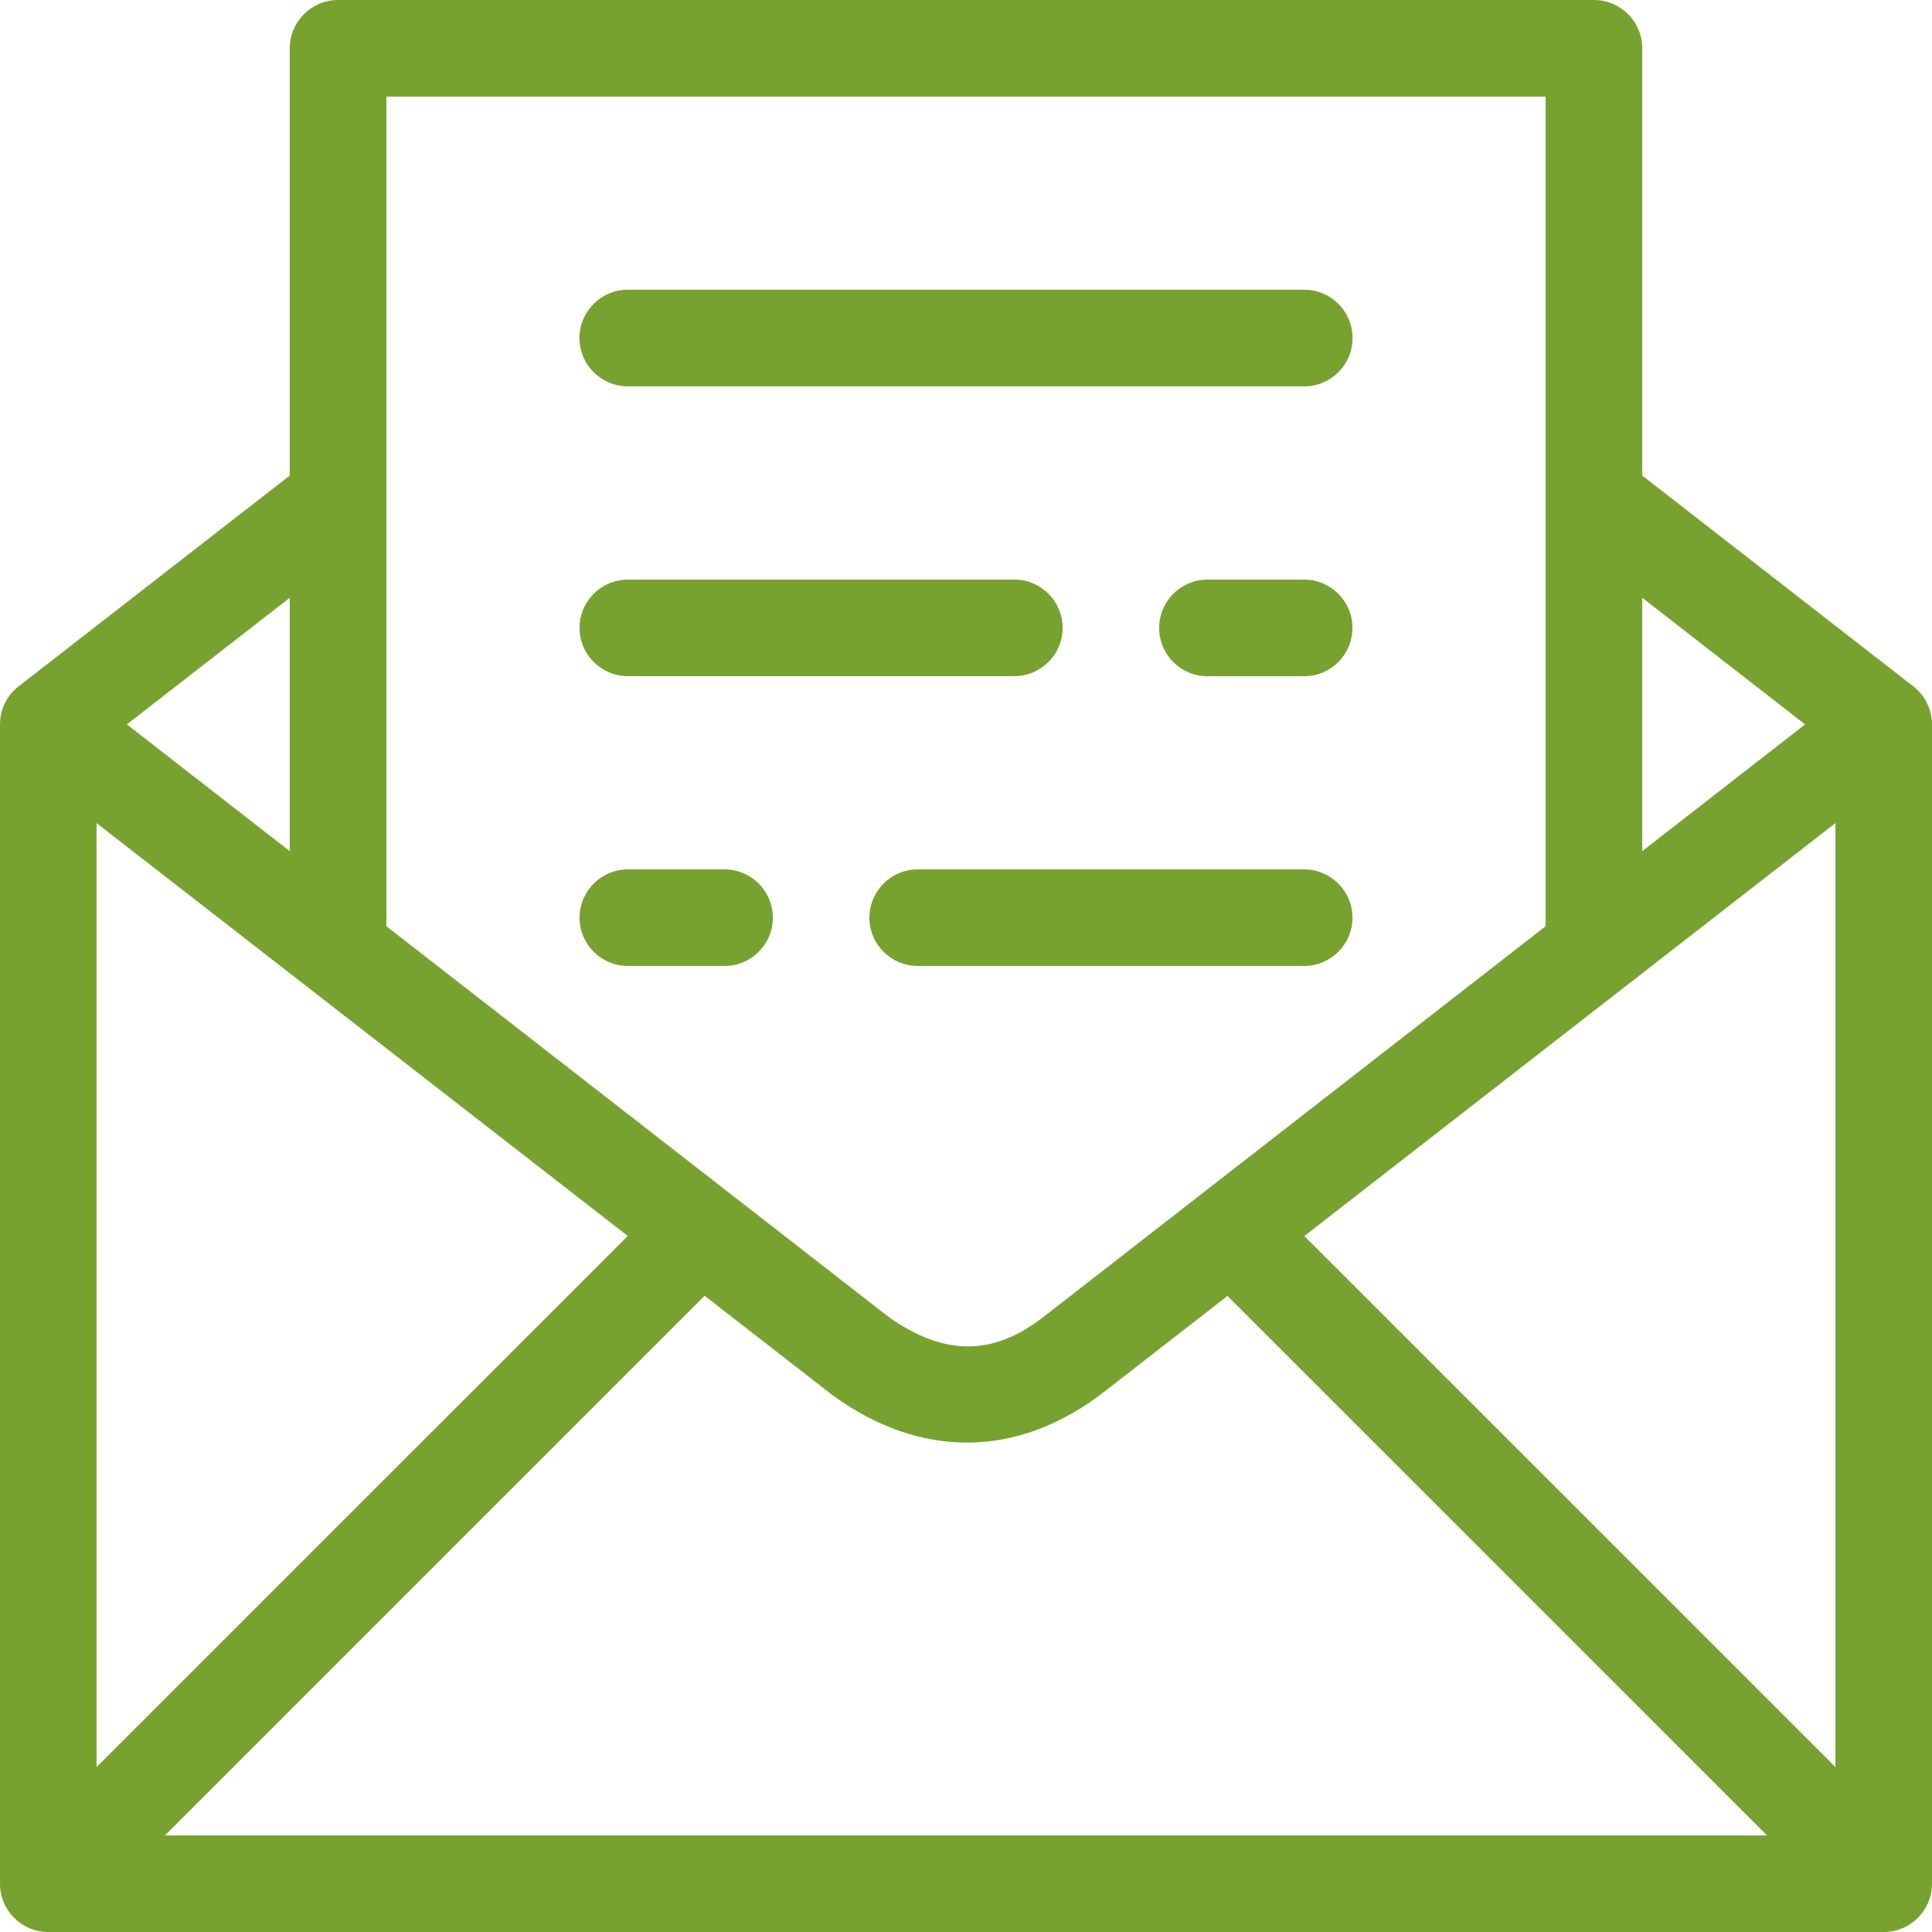 <svg width="40" height="40" viewBox="0 0 40 40" fill="none" xmlns="http://www.w3.org/2000/svg">
<path fill-rule="evenodd" clip-rule="evenodd" d="M34.001 9.846L39.614 14.211C39.866 14.407 39.998 14.7 40 14.998V39.001C40 39.552 39.552 40 39.001 40H0.999C0.448 40 0 39.552 0 39.001V14.998C0 14.665 0.164 14.367 0.416 14.187L5.999 9.846V0.999C5.999 0.448 6.448 0 7 0H33C33.551 0 34.001 0.448 34.001 0.999V9.846ZM36.586 38.001L25.414 26.831L22.841 28.831C21.057 30.204 19.042 30.203 17.236 28.885L14.588 26.827L3.414 38.001H36.586ZM27.005 25.591L38.001 36.586V17.041L27.005 25.591ZM1.999 36.586L12.997 25.589L1.999 17.041V36.586ZM19 19.999C18.448 19.999 18 19.551 18 19C18 18.448 18.448 18 19 18H27.001C27.553 18 28.001 18.448 28.001 19C28.001 19.551 27.553 19.999 27.001 19.999H19ZM12.999 19.999C12.447 19.999 11.999 19.551 11.999 19C11.999 18.448 12.447 18 12.999 18H15.002C15.553 18 16.001 18.448 16.001 19C16.001 19.551 15.553 19.999 15.002 19.999H12.999ZM27.001 12C27.553 12 28.001 12.45 28.001 12.999C28.001 13.553 27.553 14.001 27.001 14.001H24.998C24.447 14.001 23.999 13.553 23.999 12.999C23.999 12.45 24.447 12 24.998 12H27.001ZM12.999 13.999C12.447 13.999 11.999 13.551 11.999 12.999C11.999 12.448 12.447 12 12.999 12H21C21.552 12 22 12.448 22 12.999C22 13.551 21.552 13.999 21 13.999H12.999ZM12.997 7.999C12.447 7.999 11.997 7.551 11.997 6.999C11.997 6.446 12.447 5.998 12.997 5.998H27.003C27.555 5.998 28.003 6.446 28.003 6.999C28.003 7.551 27.555 7.999 27.003 7.999H12.997ZM5.999 12.376L2.627 14.998L5.999 17.622V12.376ZM8 19.177L18.432 27.292C19.533 28.047 20.527 28.106 21.614 27.258L32 19.177V2.001H8V19.177ZM34.001 17.622L37.373 14.998L34.001 12.376V17.622Z" fill="#78A22F"/>
</svg>

